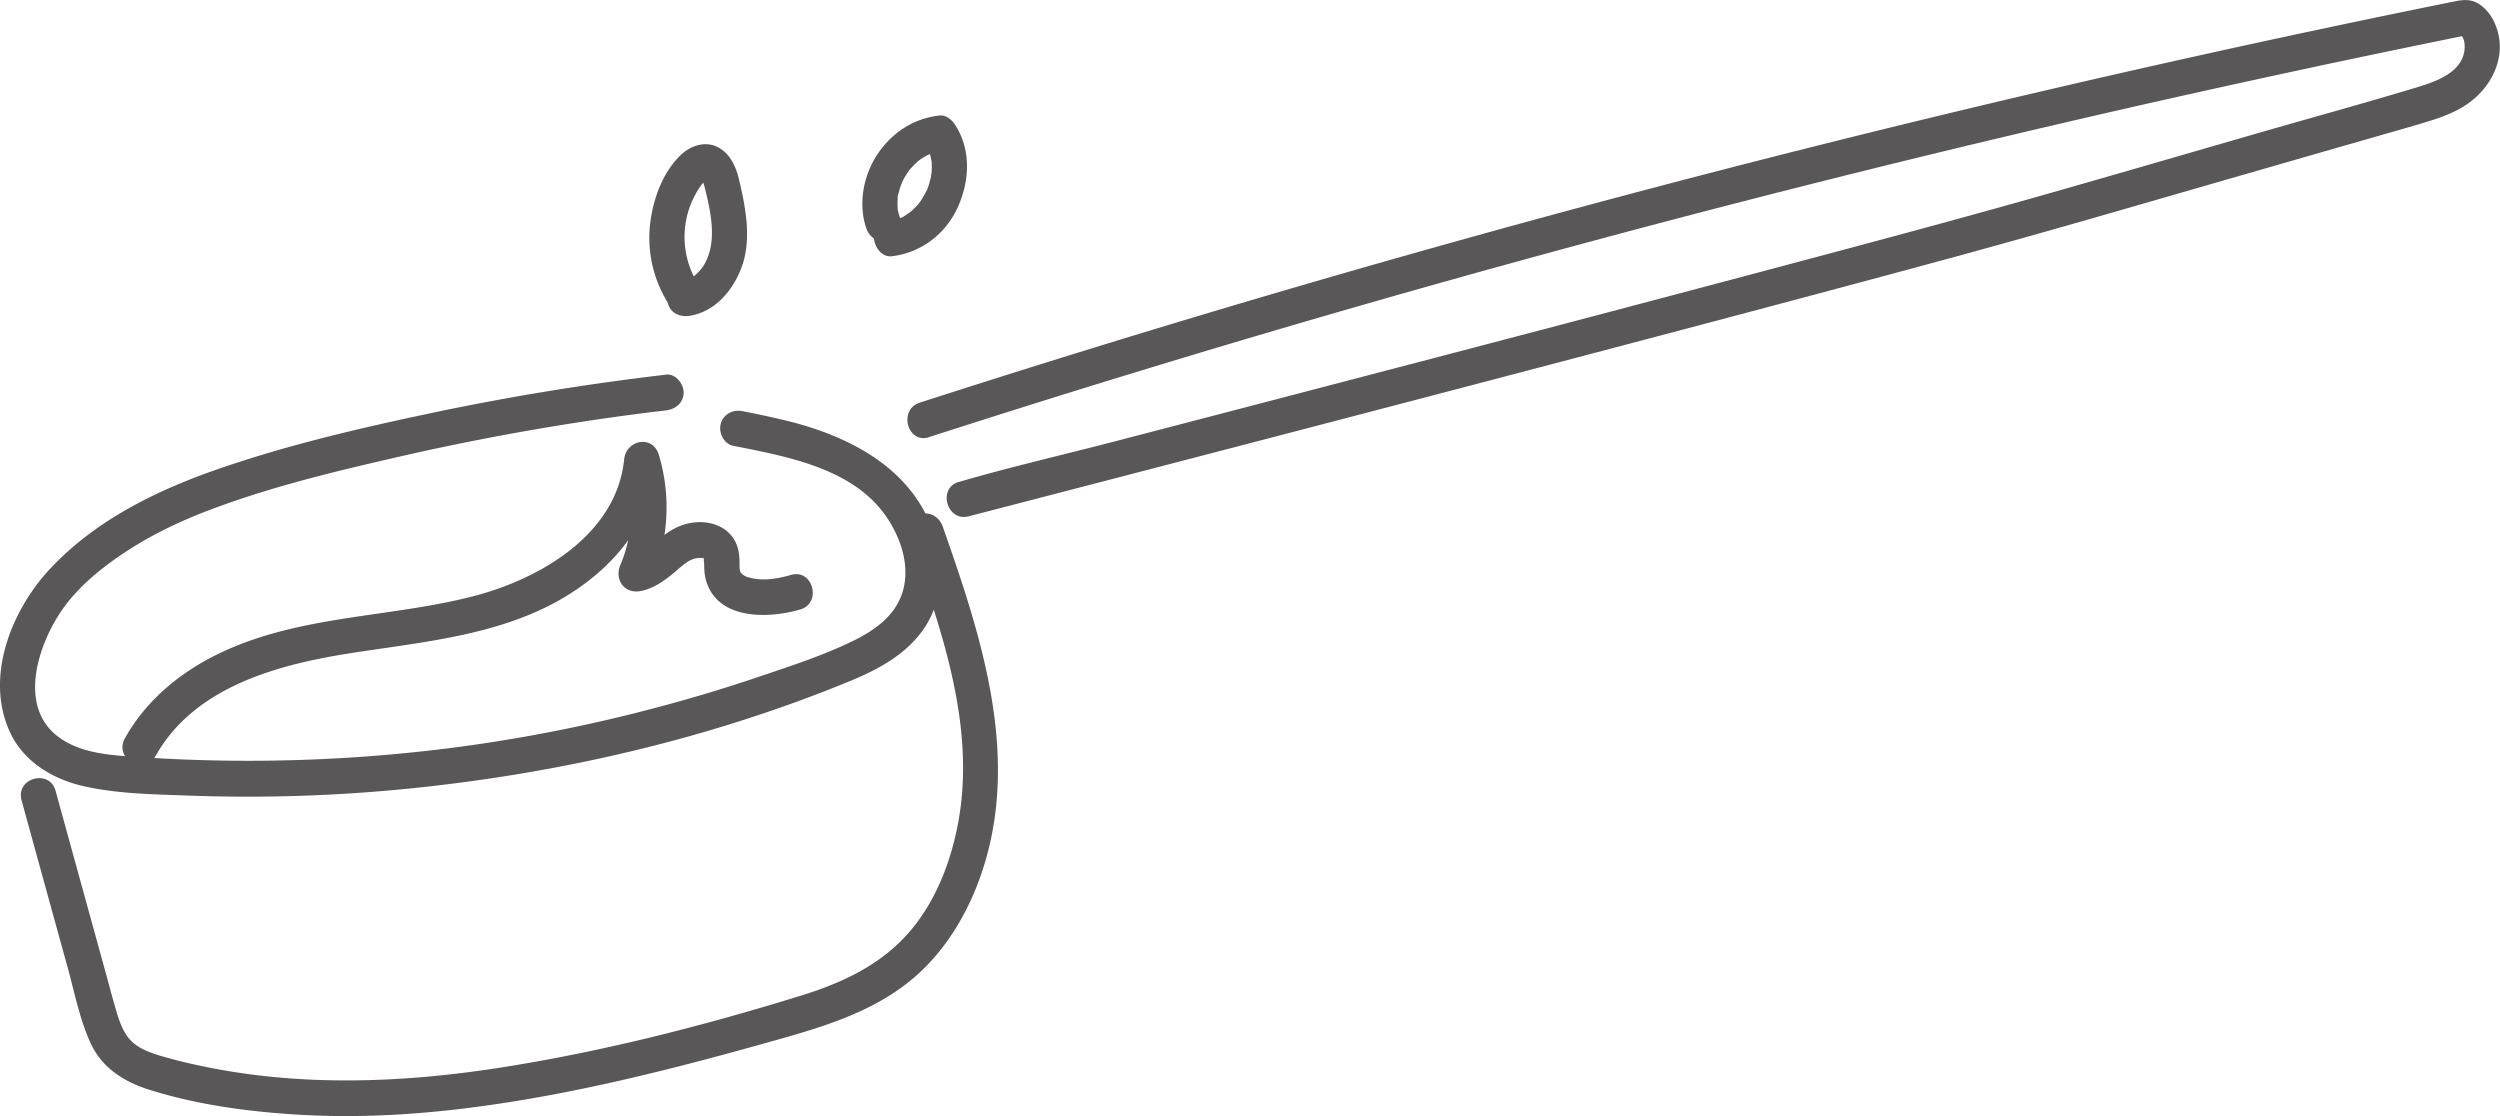 <svg xmlns="http://www.w3.org/2000/svg" width="112" height="50" fill="none"><g fill="#595757" clip-path="url(#a)"><path d="M41.629 19.58a631 631 0 0 1 26.714-7.967 637 637 0 0 1 27.03-6.782 646 646 0 0 1 15.351-3.296l-.61-.08a.61.61 0 0 1 .287.433c.051.324-.018.632-.183.899-.388.632-1.286.927-1.987 1.139-2.233.677-4.489 1.293-6.732 1.94-3.636 1.047-7.266 2.112-10.909 3.139-3.886 1.094-7.79 2.13-11.692 3.17a3711 3711 0 0 1-15.328 4.042 9587 9587 0 0 1-13.705 3.578c-2.262.587-4.55 1.113-6.796 1.764-.031.01-.063.016-.094.026-.986.253-.569 1.803.42 1.546l3.377-.876q4.275-1.11 8.549-2.223 5.653-1.473 11.3-2.955c3.766-.988 7.82-2.057 11.724-3.093 3.28-.873 6.555-1.745 9.828-2.64 4.212-1.155 8.404-2.387 12.602-3.594q2.62-.756 5.242-1.508c.837-.24 1.677-.478 2.511-.725.679-.202 1.381-.433 1.975-.834 1.134-.764 1.848-2.185 1.301-3.549a2.1 2.1 0 0 0-.512-.773c-.407-.378-.767-.41-1.295-.305q-1.283.26-2.565.523a635 635 0 0 0-20.58 4.608 630.464 630.464 0 0 0-45.65 12.853c-.966.31-.553 1.86.42 1.546zM29.833 16.785c-3.517.413-7.014.981-10.48 1.713-3.206.677-6.435 1.427-9.537 2.5-2.777.958-5.526 2.296-7.573 4.485C.5 27.347-.707 30.363.465 32.839c.616 1.303 1.92 2.07 3.263 2.378 1.545.353 3.19.369 4.77.427a72 72 0 0 0 10.006-.334c6.637-.684 13.275-2.217 19.47-4.755 1.352-.552 2.7-1.248 3.51-2.535.72-1.145.799-2.605.426-3.888-.878-3.016-3.664-4.511-6.476-5.236a42 42 0 0 0-2.17-.475c-.418-.084-.854.122-.974.561-.107.395.13.902.553.989 2.433.484 5.469 1.013 6.941 3.291.575.889.95 2.022.698 3.087-.284 1.2-1.292 1.896-2.331 2.396-1.308.63-2.714 1.088-4.082 1.55q-2.256.766-4.556 1.377a71 71 0 0 1-9.117 1.812 72 72 0 0 1-14.011.443c-1.245-.083-2.666-.122-3.725-.882-1.895-1.36-.96-4.19.155-5.769.717-1.017 1.747-1.848 2.77-2.525 1.135-.75 2.36-1.348 3.624-1.835 2.787-1.075 5.725-1.78 8.625-2.445a114 114 0 0 1 9.632-1.78q1.185-.168 2.37-.305c.423-.052.79-.334.79-.803 0-.394-.364-.853-.79-.802z"/><path d="M.967 35.856Q2 39.609 3.036 43.364c.313 1.129.54 2.339 1.04 3.404.498 1.065 1.468 1.687 2.565 2.037 2.23.71 4.628 1.02 6.956 1.145 2.414.129 4.837 0 7.235-.295 4.84-.596 9.572-1.822 14.26-3.15 2.123-.604 4.262-1.3 5.955-2.795 1.482-1.312 2.487-3.122 3.062-5.015 1.541-5.085-.187-10.305-1.874-15.102-.142-.407-.537-.68-.973-.561-.388.109-.695.577-.553.988 1.428 4.059 3.033 8.47 2.215 12.847-.322 1.723-.976 3.439-2.104 4.79-1.298 1.553-3.065 2.368-4.95 2.952-4.398 1.36-8.928 2.515-13.474 3.224-4.423.69-9.004.857-13.405-.084a22 22 0 0 1-1.81-.452c-.461-.141-.951-.311-1.302-.664-.35-.353-.524-.85-.666-1.332-.187-.632-.354-1.27-.528-1.905q-1.1-3.985-2.196-7.97c-.274-.991-1.797-.571-1.522.427z"/><path d="M6.956 33.893c1.757-3.157 5.554-4.136 8.83-4.643 3.877-.6 7.936-.901 11.042-3.612 1.49-1.303 2.508-3.052 2.71-5.05l-1.551.211c.445 1.47.41 3.084-.193 4.505-.28.658.177 1.309.891 1.177.53-.096.967-.388 1.384-.718.281-.225.622-.571.913-.687a.9.9 0 0 1 .433-.08c.148.006-.016-.013.136.026-.098-.026.063.054.015.01-.075-.071 0-.09-.028-.02-.022.058.01.218.01.285 0 .248.018.501.091.738.537 1.762 2.818 1.678 4.218 1.268.976-.286.559-1.835-.42-1.547-.658.193-1.362.292-1.962.09-.146-.048.028.026-.111-.048-.025-.013-.202-.141-.092-.054-.025-.02-.154-.183-.072-.074-.073-.1-.016.006-.035-.061-.054-.183-.025-.372-.038-.565-.016-.292-.07-.574-.212-.83-.464-.822-1.529-.976-2.35-.687-.477.166-.85.465-1.239.789-.328.276-.628.539-1.058.616l.891 1.177c.774-1.822.932-3.83.354-5.74-.275-.904-1.463-.664-1.551.212-.348 3.414-3.845 5.384-6.777 6.135-3.775.969-7.765.834-11.348 2.55-1.737.831-3.288 2.099-4.242 3.812-.503.898.862 1.71 1.364.808zM31.251 12.688a3.97 3.97 0 0 1 .168-4.398q.08-.107.176-.2c.064-.06.026-.031.01-.015.06-.058.076-.01.041-.03-.022-.009-.167-.022-.205-.028-.08-.013.025-.01.022.032 0 .006-.07-.11-.02-.01q.03.052.054.103c-.006-.016-.034-.096-.006-.01q.044.13.08.263c.217.883.454 1.893.24 2.798-.083.35-.247.696-.456.924-.28.308-.448.417-.881.481-.433.065-.654.604-.553.989.123.458.55.625.973.561 1.137-.176 1.956-1.145 2.335-2.191.455-1.242.174-2.666-.12-3.911-.127-.54-.364-1.088-.844-1.393-.597-.378-1.31-.157-1.785.308-.796.777-1.213 1.938-1.349 3.026a5.5 5.5 0 0 0 .755 3.52c.228.365.705.51 1.08.288.377-.221.513-.728.285-1.097zM40.334 9.805c-.032-.096-.064-.193-.086-.292-.01-.039-.04-.138-.034-.177-.016.084.009.122.003.004q-.011-.15-.007-.299.001-.076.007-.15c0-.03.006-.062.01-.09l-.01.064c-.02-.077.04-.218.063-.295a3 3 0 0 1 .088-.29c.01-.022.076-.179.026-.073s.025-.048.034-.07c.048-.1.101-.2.162-.292a3 3 0 0 1 .082-.129c.012-.02.11-.16.044-.067s.035-.042.05-.061q.049-.059.102-.112.11-.12.236-.231c.016-.016.149-.126.057-.052-.091.074.057-.041.063-.045q.123-.085.253-.157c.044-.026.089-.045.133-.067.085-.045.095-.039 0-.004a4 4 0 0 1 .31-.102c.047-.013.097-.02.145-.032.16-.042-.155.013.028-.007l-.682-.398c.072.11.13.222.193.337.072.142-.048-.154.003.01q.026.077.05.154c.035.112.048.231.08.343l-.01-.08.01.11q.005.08.006.163c0 .109 0 .218-.01.327l-.003.032c-.016.061-.022.128-.035.19q-.037.162-.085.32c-.016.052-.038.106-.054.157-.05.154.076-.147-.016.039a4.5 4.5 0 0 1-.347.597c-.098.144.095-.106-.01.013q-.06.072-.126.144c-.082.087-.167.164-.256.244-.136.125.142-.096-.01.01q-.066.046-.132.092c-.041.026-.281.203-.329.183.045.02.152-.057-.01 0a2 2 0 0 1-.312.093c-.05.01-.297.042-.06.016-.41.049-.812.337-.79.803.02.394.351.853.79.802 1.295-.148 2.404-.979 2.954-2.182s.61-2.609-.126-3.725c-.146-.218-.402-.43-.683-.398-1.188.132-2.183.793-2.83 1.81-.597.94-.816 2.175-.452 3.247.136.394.546.699.973.561.385-.128.695-.561.553-.988z"/></g><defs><clipPath id="a"><path fill="#fff" d="M0 0h112v50H0z"/></clipPath></defs></svg>